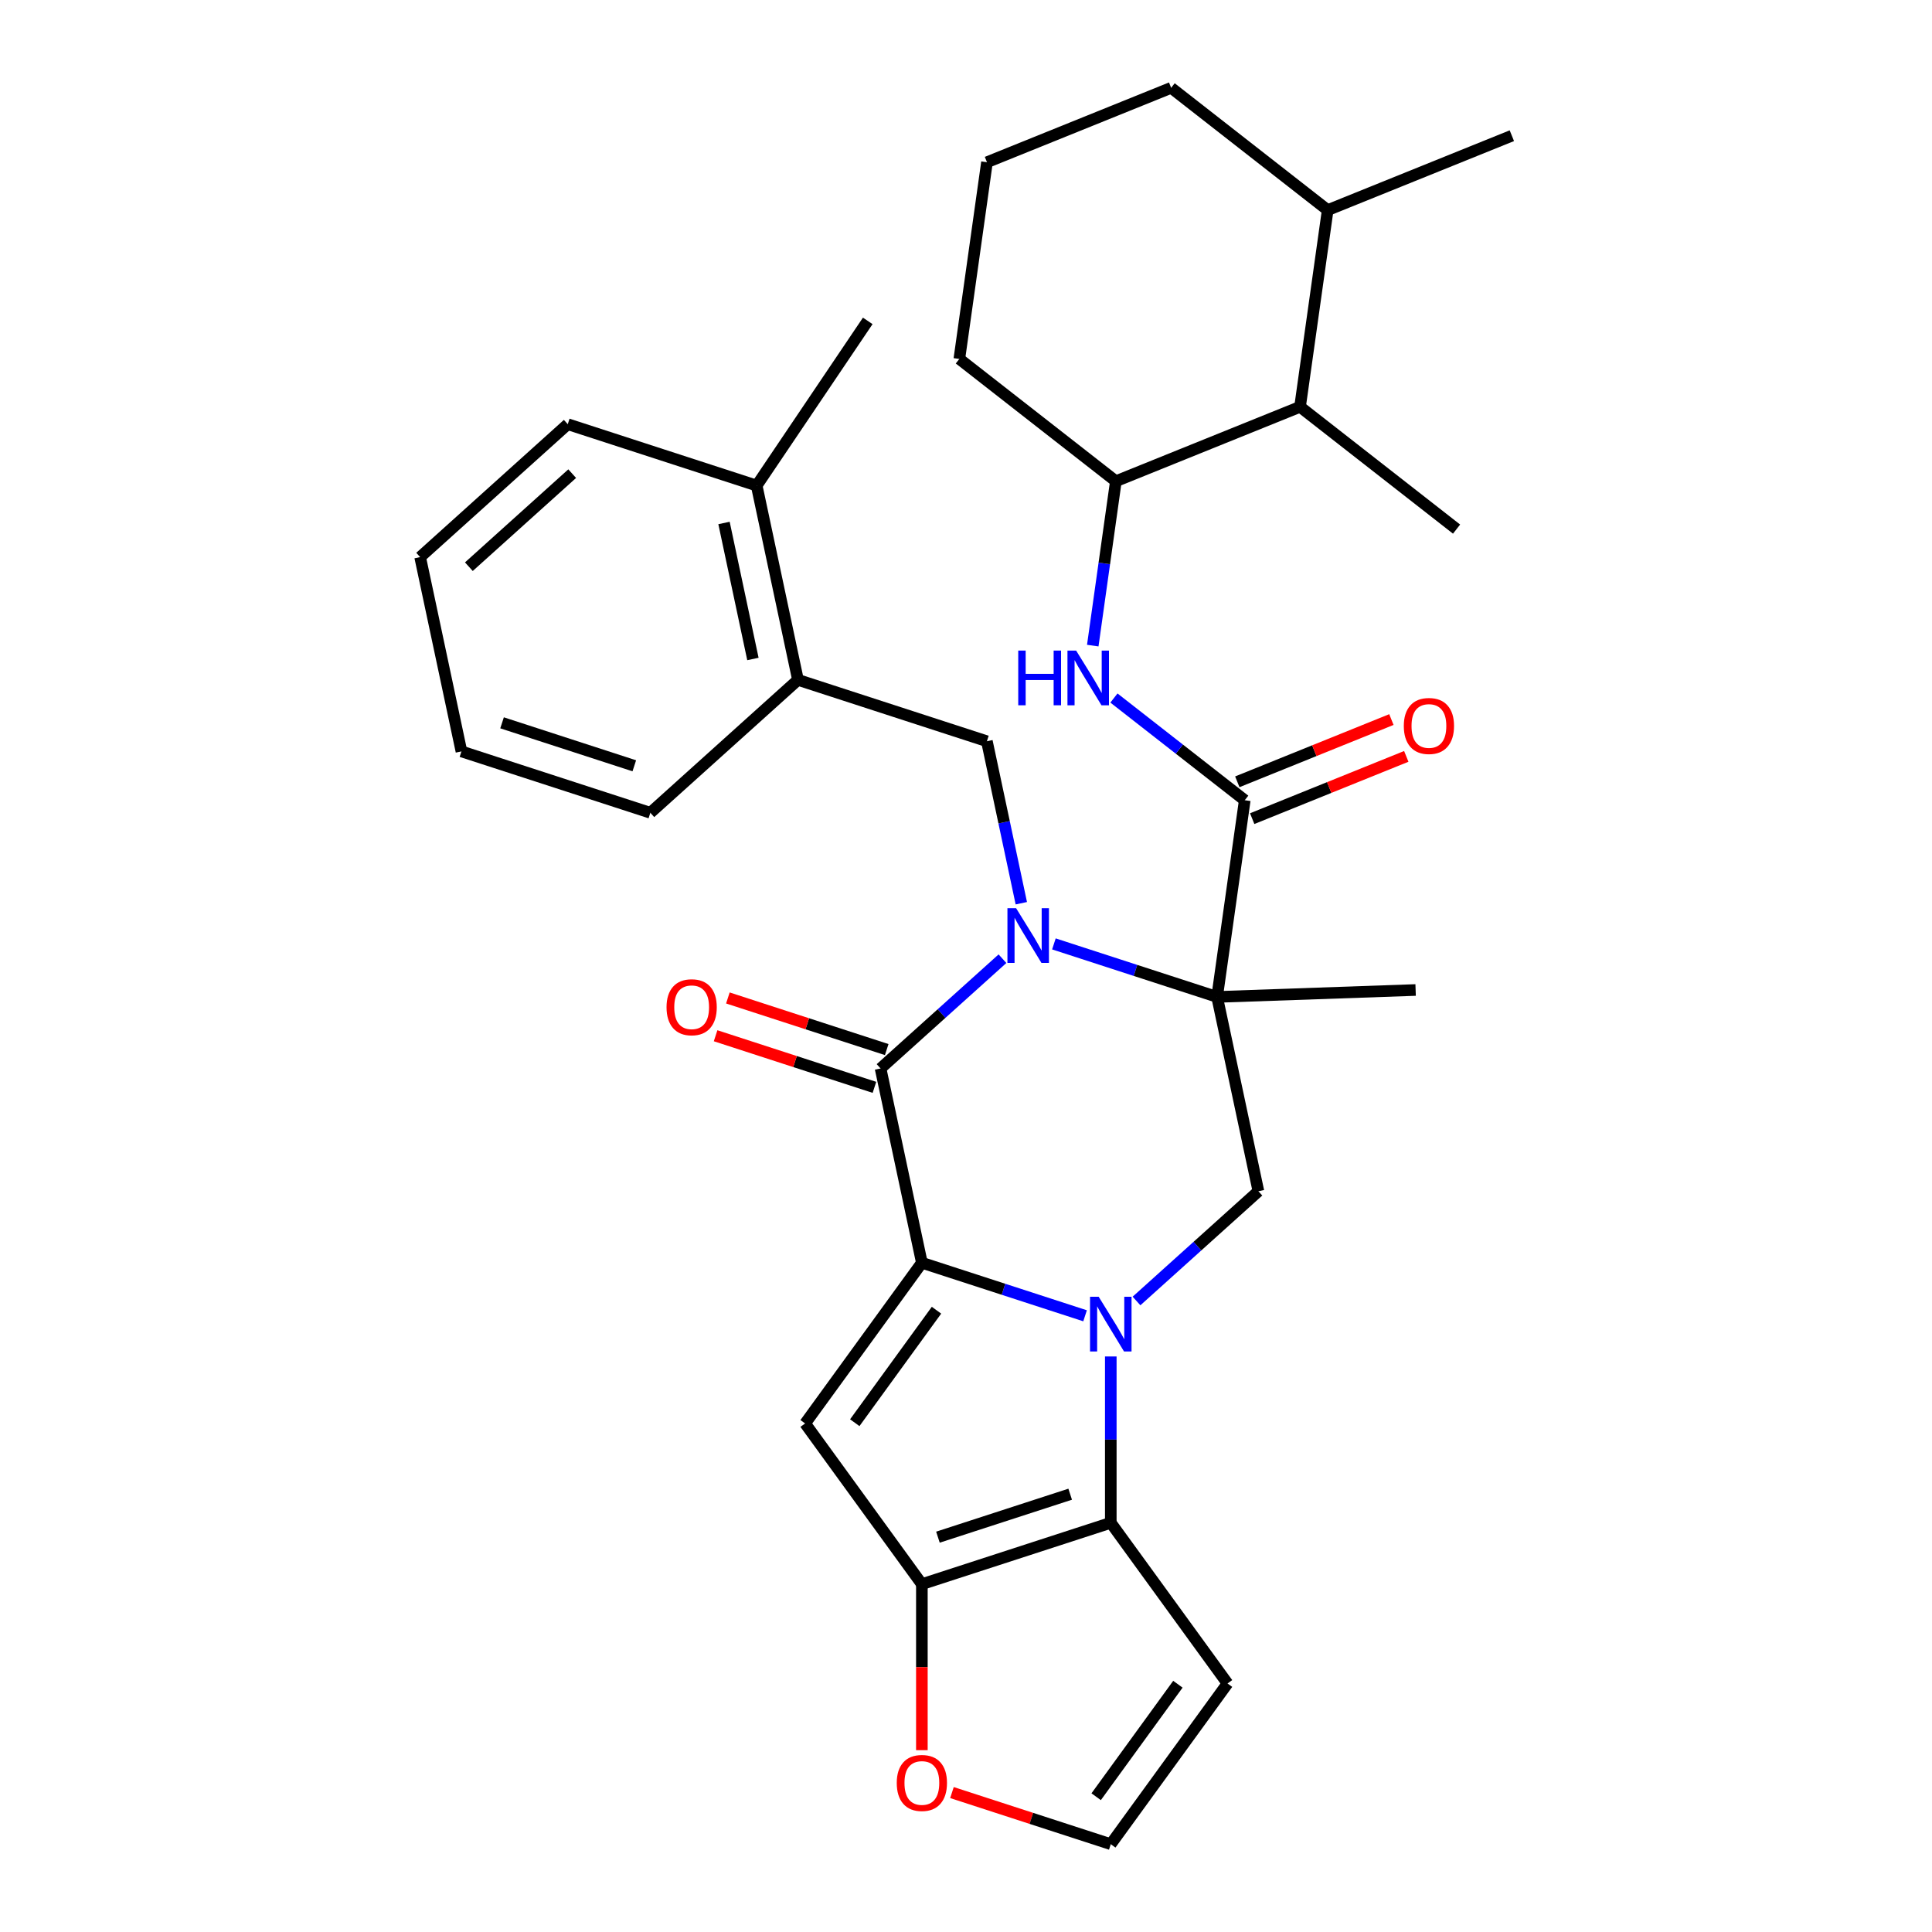 <?xml version='1.0' encoding='iso-8859-1'?>
<svg version='1.1' baseProfile='full'
              xmlns='http://www.w3.org/2000/svg'
                      xmlns:rdkit='http://www.rdkit.org/xml'
                      xmlns:xlink='http://www.w3.org/1999/xlink'
                  xml:space='preserve'
width='1000px' height='1000px' viewBox='0 0 1000 1000'>
<!-- END OF HEADER -->
<rect style='opacity:1.0;fill:#FFFFFF;stroke:none' width='1000' height='1000' x='0' y='0'> </rect>
<path class='bond-2' d='M 545.499,488.563 L 587.735,502.286' style='fill:none;fill-rule:evenodd;stroke:#0000FF;stroke-width:6px;stroke-linecap:butt;stroke-linejoin:miter;stroke-opacity:1' />
<path class='bond-2' d='M 587.735,502.286 L 629.971,516.009' style='fill:none;fill-rule:evenodd;stroke:#000000;stroke-width:6px;stroke-linecap:butt;stroke-linejoin:miter;stroke-opacity:1' />
<path class='bond-3' d='M 518.878,496.223 L 487.33,524.628' style='fill:none;fill-rule:evenodd;stroke:#0000FF;stroke-width:6px;stroke-linecap:butt;stroke-linejoin:miter;stroke-opacity:1' />
<path class='bond-3' d='M 487.33,524.628 L 455.782,553.034' style='fill:none;fill-rule:evenodd;stroke:#000000;stroke-width:6px;stroke-linecap:butt;stroke-linejoin:miter;stroke-opacity:1' />
<path class='bond-9' d='M 528.632,467.508 L 519.722,425.589' style='fill:none;fill-rule:evenodd;stroke:#0000FF;stroke-width:6px;stroke-linecap:butt;stroke-linejoin:miter;stroke-opacity:1' />
<path class='bond-9' d='M 519.722,425.589 L 510.812,383.67' style='fill:none;fill-rule:evenodd;stroke:#000000;stroke-width:6px;stroke-linecap:butt;stroke-linejoin:miter;stroke-opacity:1' />
<path class='bond-0' d='M 561.631,681.049 L 519.395,667.325' style='fill:none;fill-rule:evenodd;stroke:#0000FF;stroke-width:6px;stroke-linecap:butt;stroke-linejoin:miter;stroke-opacity:1' />
<path class='bond-0' d='M 519.395,667.325 L 477.159,653.602' style='fill:none;fill-rule:evenodd;stroke:#000000;stroke-width:6px;stroke-linecap:butt;stroke-linejoin:miter;stroke-opacity:1' />
<path class='bond-5' d='M 574.941,702.104 L 574.941,745.146' style='fill:none;fill-rule:evenodd;stroke:#0000FF;stroke-width:6px;stroke-linecap:butt;stroke-linejoin:miter;stroke-opacity:1' />
<path class='bond-5' d='M 574.941,745.146 L 574.941,788.188' style='fill:none;fill-rule:evenodd;stroke:#000000;stroke-width:6px;stroke-linecap:butt;stroke-linejoin:miter;stroke-opacity:1' />
<path class='bond-32' d='M 588.252,673.389 L 619.8,644.983' style='fill:none;fill-rule:evenodd;stroke:#0000FF;stroke-width:6px;stroke-linecap:butt;stroke-linejoin:miter;stroke-opacity:1' />
<path class='bond-32' d='M 619.8,644.983 L 651.347,616.577' style='fill:none;fill-rule:evenodd;stroke:#000000;stroke-width:6px;stroke-linecap:butt;stroke-linejoin:miter;stroke-opacity:1' />
<path class='bond-1' d='M 477.159,653.602 L 455.782,553.034' style='fill:none;fill-rule:evenodd;stroke:#000000;stroke-width:6px;stroke-linecap:butt;stroke-linejoin:miter;stroke-opacity:1' />
<path class='bond-4' d='M 477.159,653.602 L 416.726,736.781' style='fill:none;fill-rule:evenodd;stroke:#000000;stroke-width:6px;stroke-linecap:butt;stroke-linejoin:miter;stroke-opacity:1' />
<path class='bond-4' d='M 484.73,678.165 L 442.427,736.391' style='fill:none;fill-rule:evenodd;stroke:#000000;stroke-width:6px;stroke-linecap:butt;stroke-linejoin:miter;stroke-opacity:1' />
<path class='bond-7' d='M 629.971,516.009 L 644.28,414.195' style='fill:none;fill-rule:evenodd;stroke:#000000;stroke-width:6px;stroke-linecap:butt;stroke-linejoin:miter;stroke-opacity:1' />
<path class='bond-8' d='M 629.971,516.009 L 651.347,616.577' style='fill:none;fill-rule:evenodd;stroke:#000000;stroke-width:6px;stroke-linecap:butt;stroke-linejoin:miter;stroke-opacity:1' />
<path class='bond-20' d='M 629.971,516.009 L 732.723,512.421' style='fill:none;fill-rule:evenodd;stroke:#000000;stroke-width:6px;stroke-linecap:butt;stroke-linejoin:miter;stroke-opacity:1' />
<path class='bond-16' d='M 458.96,543.256 L 417.854,529.9' style='fill:none;fill-rule:evenodd;stroke:#000000;stroke-width:6px;stroke-linecap:butt;stroke-linejoin:miter;stroke-opacity:1' />
<path class='bond-16' d='M 417.854,529.9 L 376.748,516.544' style='fill:none;fill-rule:evenodd;stroke:#FF0000;stroke-width:6px;stroke-linecap:butt;stroke-linejoin:miter;stroke-opacity:1' />
<path class='bond-16' d='M 452.605,562.812 L 411.499,549.456' style='fill:none;fill-rule:evenodd;stroke:#000000;stroke-width:6px;stroke-linecap:butt;stroke-linejoin:miter;stroke-opacity:1' />
<path class='bond-16' d='M 411.499,549.456 L 370.393,536.1' style='fill:none;fill-rule:evenodd;stroke:#FF0000;stroke-width:6px;stroke-linecap:butt;stroke-linejoin:miter;stroke-opacity:1' />
<path class='bond-6' d='M 416.726,736.781 L 477.159,819.959' style='fill:none;fill-rule:evenodd;stroke:#000000;stroke-width:6px;stroke-linecap:butt;stroke-linejoin:miter;stroke-opacity:1' />
<path class='bond-11' d='M 574.941,788.188 L 635.374,871.367' style='fill:none;fill-rule:evenodd;stroke:#000000;stroke-width:6px;stroke-linecap:butt;stroke-linejoin:miter;stroke-opacity:1' />
<path class='bond-33' d='M 574.941,788.188 L 477.159,819.959' style='fill:none;fill-rule:evenodd;stroke:#000000;stroke-width:6px;stroke-linecap:butt;stroke-linejoin:miter;stroke-opacity:1' />
<path class='bond-33' d='M 553.92,773.397 L 485.472,795.637' style='fill:none;fill-rule:evenodd;stroke:#000000;stroke-width:6px;stroke-linecap:butt;stroke-linejoin:miter;stroke-opacity:1' />
<path class='bond-13' d='M 477.159,819.959 L 477.159,862.922' style='fill:none;fill-rule:evenodd;stroke:#000000;stroke-width:6px;stroke-linecap:butt;stroke-linejoin:miter;stroke-opacity:1' />
<path class='bond-13' d='M 477.159,862.922 L 477.159,905.884' style='fill:none;fill-rule:evenodd;stroke:#FF0000;stroke-width:6px;stroke-linecap:butt;stroke-linejoin:miter;stroke-opacity:1' />
<path class='bond-10' d='M 644.28,414.195 L 610.426,387.745' style='fill:none;fill-rule:evenodd;stroke:#000000;stroke-width:6px;stroke-linecap:butt;stroke-linejoin:miter;stroke-opacity:1' />
<path class='bond-10' d='M 610.426,387.745 L 576.571,361.296' style='fill:none;fill-rule:evenodd;stroke:#0000FF;stroke-width:6px;stroke-linecap:butt;stroke-linejoin:miter;stroke-opacity:1' />
<path class='bond-18' d='M 648.132,423.728 L 688.01,407.616' style='fill:none;fill-rule:evenodd;stroke:#000000;stroke-width:6px;stroke-linecap:butt;stroke-linejoin:miter;stroke-opacity:1' />
<path class='bond-18' d='M 688.01,407.616 L 727.889,391.504' style='fill:none;fill-rule:evenodd;stroke:#FF0000;stroke-width:6px;stroke-linecap:butt;stroke-linejoin:miter;stroke-opacity:1' />
<path class='bond-18' d='M 640.429,404.663 L 680.307,388.55' style='fill:none;fill-rule:evenodd;stroke:#000000;stroke-width:6px;stroke-linecap:butt;stroke-linejoin:miter;stroke-opacity:1' />
<path class='bond-18' d='M 680.307,388.55 L 720.186,372.438' style='fill:none;fill-rule:evenodd;stroke:#FF0000;stroke-width:6px;stroke-linecap:butt;stroke-linejoin:miter;stroke-opacity:1' />
<path class='bond-14' d='M 510.812,383.67 L 413.03,351.899' style='fill:none;fill-rule:evenodd;stroke:#000000;stroke-width:6px;stroke-linecap:butt;stroke-linejoin:miter;stroke-opacity:1' />
<path class='bond-12' d='M 565.612,334.166 L 571.591,291.624' style='fill:none;fill-rule:evenodd;stroke:#0000FF;stroke-width:6px;stroke-linecap:butt;stroke-linejoin:miter;stroke-opacity:1' />
<path class='bond-12' d='M 571.591,291.624 L 577.57,249.082' style='fill:none;fill-rule:evenodd;stroke:#000000;stroke-width:6px;stroke-linecap:butt;stroke-linejoin:miter;stroke-opacity:1' />
<path class='bond-35' d='M 635.374,871.367 L 574.941,954.545' style='fill:none;fill-rule:evenodd;stroke:#000000;stroke-width:6px;stroke-linecap:butt;stroke-linejoin:miter;stroke-opacity:1' />
<path class='bond-35' d='M 609.673,871.757 L 567.37,929.982' style='fill:none;fill-rule:evenodd;stroke:#000000;stroke-width:6px;stroke-linecap:butt;stroke-linejoin:miter;stroke-opacity:1' />
<path class='bond-17' d='M 577.57,249.082 L 672.898,210.567' style='fill:none;fill-rule:evenodd;stroke:#000000;stroke-width:6px;stroke-linecap:butt;stroke-linejoin:miter;stroke-opacity:1' />
<path class='bond-22' d='M 577.57,249.082 L 496.551,185.784' style='fill:none;fill-rule:evenodd;stroke:#000000;stroke-width:6px;stroke-linecap:butt;stroke-linejoin:miter;stroke-opacity:1' />
<path class='bond-15' d='M 492.729,927.833 L 533.835,941.189' style='fill:none;fill-rule:evenodd;stroke:#FF0000;stroke-width:6px;stroke-linecap:butt;stroke-linejoin:miter;stroke-opacity:1' />
<path class='bond-15' d='M 533.835,941.189 L 574.941,954.545' style='fill:none;fill-rule:evenodd;stroke:#000000;stroke-width:6px;stroke-linecap:butt;stroke-linejoin:miter;stroke-opacity:1' />
<path class='bond-19' d='M 413.03,351.899 L 391.653,251.331' style='fill:none;fill-rule:evenodd;stroke:#000000;stroke-width:6px;stroke-linecap:butt;stroke-linejoin:miter;stroke-opacity:1' />
<path class='bond-19' d='M 389.71,341.089 L 374.746,270.691' style='fill:none;fill-rule:evenodd;stroke:#000000;stroke-width:6px;stroke-linecap:butt;stroke-linejoin:miter;stroke-opacity:1' />
<path class='bond-25' d='M 413.03,351.899 L 336.624,420.695' style='fill:none;fill-rule:evenodd;stroke:#000000;stroke-width:6px;stroke-linecap:butt;stroke-linejoin:miter;stroke-opacity:1' />
<path class='bond-21' d='M 672.898,210.567 L 687.207,108.753' style='fill:none;fill-rule:evenodd;stroke:#000000;stroke-width:6px;stroke-linecap:butt;stroke-linejoin:miter;stroke-opacity:1' />
<path class='bond-24' d='M 672.898,210.567 L 753.917,273.866' style='fill:none;fill-rule:evenodd;stroke:#000000;stroke-width:6px;stroke-linecap:butt;stroke-linejoin:miter;stroke-opacity:1' />
<path class='bond-27' d='M 391.653,251.331 L 449.142,166.091' style='fill:none;fill-rule:evenodd;stroke:#000000;stroke-width:6px;stroke-linecap:butt;stroke-linejoin:miter;stroke-opacity:1' />
<path class='bond-28' d='M 391.653,251.331 L 293.871,219.559' style='fill:none;fill-rule:evenodd;stroke:#000000;stroke-width:6px;stroke-linecap:butt;stroke-linejoin:miter;stroke-opacity:1' />
<path class='bond-29' d='M 687.207,108.753 L 782.535,70.239' style='fill:none;fill-rule:evenodd;stroke:#000000;stroke-width:6px;stroke-linecap:butt;stroke-linejoin:miter;stroke-opacity:1' />
<path class='bond-36' d='M 687.207,108.753 L 606.188,45.455' style='fill:none;fill-rule:evenodd;stroke:#000000;stroke-width:6px;stroke-linecap:butt;stroke-linejoin:miter;stroke-opacity:1' />
<path class='bond-23' d='M 496.551,185.784 L 510.86,83.97' style='fill:none;fill-rule:evenodd;stroke:#000000;stroke-width:6px;stroke-linecap:butt;stroke-linejoin:miter;stroke-opacity:1' />
<path class='bond-26' d='M 510.86,83.97 L 606.188,45.455' style='fill:none;fill-rule:evenodd;stroke:#000000;stroke-width:6px;stroke-linecap:butt;stroke-linejoin:miter;stroke-opacity:1' />
<path class='bond-30' d='M 336.624,420.695 L 238.841,388.924' style='fill:none;fill-rule:evenodd;stroke:#000000;stroke-width:6px;stroke-linecap:butt;stroke-linejoin:miter;stroke-opacity:1' />
<path class='bond-30' d='M 328.311,396.373 L 259.863,374.133' style='fill:none;fill-rule:evenodd;stroke:#000000;stroke-width:6px;stroke-linecap:butt;stroke-linejoin:miter;stroke-opacity:1' />
<path class='bond-34' d='M 293.871,219.559 L 217.465,288.356' style='fill:none;fill-rule:evenodd;stroke:#000000;stroke-width:6px;stroke-linecap:butt;stroke-linejoin:miter;stroke-opacity:1' />
<path class='bond-34' d='M 296.169,245.16 L 242.685,293.318' style='fill:none;fill-rule:evenodd;stroke:#000000;stroke-width:6px;stroke-linecap:butt;stroke-linejoin:miter;stroke-opacity:1' />
<path class='bond-31' d='M 238.841,388.924 L 217.465,288.356' style='fill:none;fill-rule:evenodd;stroke:#000000;stroke-width:6px;stroke-linecap:butt;stroke-linejoin:miter;stroke-opacity:1' />
<path  class='atom-0' d='M 525.929 470.078
L 535.209 485.078
Q 536.129 486.558, 537.609 489.238
Q 539.089 491.918, 539.169 492.078
L 539.169 470.078
L 542.929 470.078
L 542.929 498.398
L 539.049 498.398
L 529.089 481.998
Q 527.929 480.078, 526.689 477.878
Q 525.489 475.678, 525.129 474.998
L 525.129 498.398
L 521.449 498.398
L 521.449 470.078
L 525.929 470.078
' fill='#0000FF'/>
<path  class='atom-1' d='M 568.681 671.213
L 577.961 686.213
Q 578.881 687.693, 580.361 690.373
Q 581.841 693.053, 581.921 693.213
L 581.921 671.213
L 585.681 671.213
L 585.681 699.533
L 581.801 699.533
L 571.841 683.133
Q 570.681 681.213, 569.441 679.013
Q 568.241 676.813, 567.881 676.133
L 567.881 699.533
L 564.201 699.533
L 564.201 671.213
L 568.681 671.213
' fill='#0000FF'/>
<path  class='atom-11' d='M 527.041 336.736
L 530.881 336.736
L 530.881 348.776
L 545.361 348.776
L 545.361 336.736
L 549.201 336.736
L 549.201 365.056
L 545.361 365.056
L 545.361 351.976
L 530.881 351.976
L 530.881 365.056
L 527.041 365.056
L 527.041 336.736
' fill='#0000FF'/>
<path  class='atom-11' d='M 557.001 336.736
L 566.281 351.736
Q 567.201 353.216, 568.681 355.896
Q 570.161 358.576, 570.241 358.736
L 570.241 336.736
L 574.001 336.736
L 574.001 365.056
L 570.121 365.056
L 560.161 348.656
Q 559.001 346.736, 557.761 344.536
Q 556.561 342.336, 556.201 341.656
L 556.201 365.056
L 552.521 365.056
L 552.521 336.736
L 557.001 336.736
' fill='#0000FF'/>
<path  class='atom-14' d='M 464.159 922.854
Q 464.159 916.054, 467.519 912.254
Q 470.879 908.454, 477.159 908.454
Q 483.439 908.454, 486.799 912.254
Q 490.159 916.054, 490.159 922.854
Q 490.159 929.734, 486.759 933.654
Q 483.359 937.534, 477.159 937.534
Q 470.919 937.534, 467.519 933.654
Q 464.159 929.774, 464.159 922.854
M 477.159 934.334
Q 481.479 934.334, 483.799 931.454
Q 486.159 928.534, 486.159 922.854
Q 486.159 917.294, 483.799 914.494
Q 481.479 911.654, 477.159 911.654
Q 472.839 911.654, 470.479 914.454
Q 468.159 917.254, 468.159 922.854
Q 468.159 928.574, 470.479 931.454
Q 472.839 934.334, 477.159 934.334
' fill='#FF0000'/>
<path  class='atom-17' d='M 345 521.343
Q 345 514.543, 348.36 510.743
Q 351.72 506.943, 358 506.943
Q 364.28 506.943, 367.64 510.743
Q 371 514.543, 371 521.343
Q 371 528.223, 367.6 532.143
Q 364.2 536.023, 358 536.023
Q 351.76 536.023, 348.36 532.143
Q 345 528.263, 345 521.343
M 358 532.823
Q 362.32 532.823, 364.64 529.943
Q 367 527.023, 367 521.343
Q 367 515.783, 364.64 512.983
Q 362.32 510.143, 358 510.143
Q 353.68 510.143, 351.32 512.943
Q 349 515.743, 349 521.343
Q 349 527.063, 351.32 529.943
Q 353.68 532.823, 358 532.823
' fill='#FF0000'/>
<path  class='atom-19' d='M 726.608 375.76
Q 726.608 368.96, 729.968 365.16
Q 733.328 361.36, 739.608 361.36
Q 745.888 361.36, 749.248 365.16
Q 752.608 368.96, 752.608 375.76
Q 752.608 382.64, 749.208 386.56
Q 745.808 390.44, 739.608 390.44
Q 733.368 390.44, 729.968 386.56
Q 726.608 382.68, 726.608 375.76
M 739.608 387.24
Q 743.928 387.24, 746.248 384.36
Q 748.608 381.44, 748.608 375.76
Q 748.608 370.2, 746.248 367.4
Q 743.928 364.56, 739.608 364.56
Q 735.288 364.56, 732.928 367.36
Q 730.608 370.16, 730.608 375.76
Q 730.608 381.48, 732.928 384.36
Q 735.288 387.24, 739.608 387.24
' fill='#FF0000'/>
</svg>
